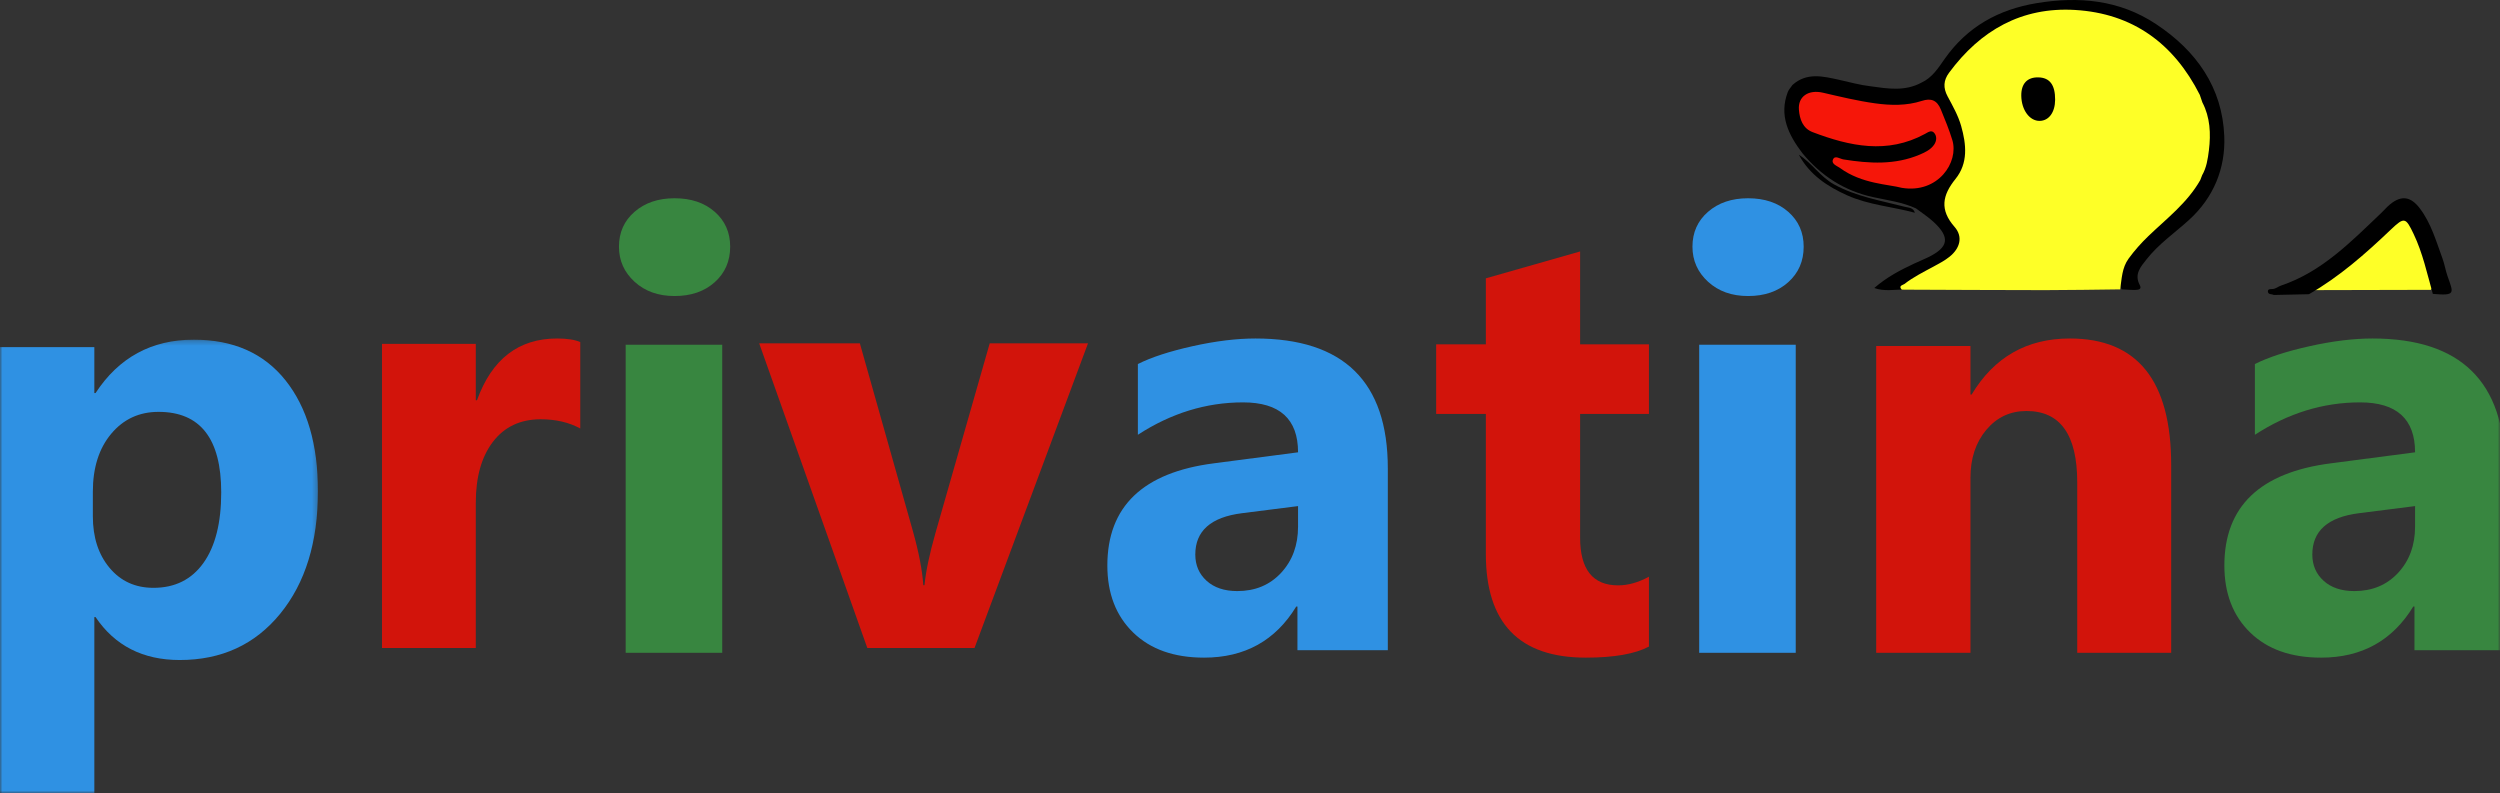 <?xml version="1.0" encoding="UTF-8"?>
<svg width="517px" height="164px" viewBox="0 0 517 164" version="1.1" xmlns="http://www.w3.org/2000/svg" xmlns:xlink="http://www.w3.org/1999/xlink">
    <rect x="0" y="0" width="517" height="164" fill="#333333" stroke="none"/>
    <!-- Generator: Sketch 52.6 (67491) - http://www.bohemiancoding.com/sketch -->
    <title>privatina-logo</title>
    <desc>Created with Sketch.</desc>
    <defs>
        <polygon id="path-1" points="0 0.245 65.75 0.245 65.75 94 0 94"></polygon>
        <polygon id="path-3" points="0 164 517 164 517 0 0 0"></polygon>
    </defs>
    <g id="Page-1" stroke="none" stroke-width="1" fill="none" fill-rule="evenodd">
        <g id="privatina-logo">
            <path d="M438.736,59.833 C437.772,57.535 438.429,55.481 439.707,53.531 C441.182,51.279 442.959,49.296 445.032,47.569 C448.552,44.639 451.787,41.428 454.583,37.793 C457.653,31.761 457.43,25.723 454.615,19.681 C451.206,14.056 447.126,9.085 441.042,6.136 C427.556,-0.401 412.319,3.571 403.403,16.256 C402.597,17.402 402.935,18.284 403.461,19.35 C405.022,22.513 406.822,25.582 407.226,29.203 C407.619,32.716 406.865,35.782 404.609,38.632 C401.867,42.096 401.997,42.405 404.627,45.779 C407.257,49.152 406.802,51.875 403.141,54.232 C400.031,56.238 396.536,57.607 393.594,59.892 C391.669,59.864 389.707,60.315 387.598,59.559 C390.186,57.305 392.996,55.844 395.878,54.497 C396.815,54.061 397.776,53.674 398.705,53.221 C402.982,51.141 403.335,49.123 399.899,45.923 C398.774,44.876 397.457,44.034 396.227,43.099 C393.407,41.789 390.332,41.416 387.342,40.762 C381.352,39.454 376.548,36.321 372.702,31.636 C369.866,27.873 367.872,23.904 369.708,19.052 C369.913,18.511 370.357,18.06 370.69,17.567 C373.627,14.922 377,15.78 380.287,16.495 C382.471,16.971 384.621,17.594 386.852,17.844 C390.404,18.347 393.962,18.923 397.346,17.091 C399.592,16.067 400.849,14.041 402.172,12.157 C406.826,5.54 413.291,1.957 421.161,0.654 C429.907,-0.797 438.299,-0.034 445.875,4.985 C454.197,10.497 459.583,18.076 459.981,28.168 C460.243,34.798 457.797,40.852 452.666,45.504 C449.725,48.171 446.415,50.448 443.933,53.598 C442.708,55.154 441.298,56.686 442.502,58.942 C443,59.876 442.154,59.938 441.585,59.954 C440.636,59.978 439.685,59.88 438.736,59.833" id="Fill-1" fill="#000000"></path>
            <path d="M502.684,59.94 C494.264,59.96 485.845,59.98 477.424,60 C476.41,59.373 477.507,59.108 477.715,59 C484.08,55.643 489.147,50.686 494.484,46.051 C496.328,44.45 497.54,44.684 498.676,46.711 C500.791,50.481 502.1,54.546 502.951,58.756 C503.037,59.181 503.045,59.605 502.684,59.94" id="Fill-3" fill="#FEFF27"></path>
            <path d="M503.11,60.779 C501.931,56.607 501.026,52.348 499.146,48.402 C497.503,44.953 497.221,44.817 494.448,47.459 C489.204,52.456 483.801,57.228 477.493,60.842 C475.071,60.894 472.645,60.946 470.22,61 C469.807,60.769 469.073,60.972 469.004,60.319 C468.944,59.742 469.523,59.778 469.921,59.771 C470.642,59.756 471.144,59.218 471.789,59.031 C480.19,56.19 486.192,49.984 492.407,44.075 C493.048,43.468 493.621,42.774 494.306,42.222 C496.625,40.354 498.535,40.616 500.415,43.088 C502.761,46.174 503.792,49.883 505.104,53.451 C505.531,54.609 505.72,55.853 506.123,57.02 C507.371,60.636 507.963,61.197 503.11,60.779" id="Fill-5" fill="#000000"></path>
            <path d="M372,32 C374.704,33.701 376.416,36.563 379.297,38.145 C383.896,40.667 388.944,41.483 393.88,42.755 C394.747,42.979 395.669,42.905 396,44 C391.338,42.73 386.442,42.396 381.97,40.384 C377.888,38.547 374.232,36.149 372,32" id="Fill-7" fill="#000000"></path>
            <path d="M455.45,21.176 C455.287,20.656 455.113,20.136 454.919,19.615 C449.544,8.995 441.066,2.771 429.114,2.059 C418.08,1.402 409.542,6.269 403.061,15.05 C401.894,16.63 401.831,18.179 402.753,19.909 C403.816,21.901 404.956,23.888 405.57,26.068 C406.635,29.847 407.049,33.72 404.393,37.011 C401.675,40.38 401.09,43.379 404.2,46.916 C405.993,48.955 405.336,51.34 403.182,53.079 C402.164,53.9 401.007,54.507 399.859,55.126 C397.797,56.239 395.69,57.285 393.83,58.729 C393.538,58.956 392.504,59.08 393.288,59.899 C403.155,59.936 413.022,59.997 422.89,60 C428.078,60.001 433.267,59.897 438.454,59.841 C438.78,57.647 438.809,55.381 440.202,53.472 C441.43,51.788 442.801,50.248 444.305,48.806 C448.1,45.166 452.349,41.94 455.01,37.25 C455.151,36.912 455.28,36.573 455.402,36.235 C456.313,34.667 456.582,32.839 456.8,31.083 C457.226,27.643 457.059,24.245 455.45,21.176" id="Fill-9" fill="#FEFF27"></path>
            <path d="M425,20.636 C424.984,23.236 423.708,24.975 421.802,25 C419.717,25.026 418.043,22.741 418.001,19.807 C417.964,17.299 419.236,15.939 421.557,16.002 C423.9,16.065 425.018,17.572 425,20.636" id="Fill-11" fill="#000000"></path>
            <path d="M393.308,38.848 C390.539,38.101 385.035,38.046 380.532,34.757 C379.886,34.284 378.624,33.921 379.082,32.939 C379.488,32.069 380.505,32.857 381.227,32.972 C386.579,33.824 391.886,34.15 397.034,31.961 C398.177,31.476 399.304,30.926 399.999,29.887 C400.499,29.137 400.589,28.158 399.971,27.461 C399.4,26.82 398.705,27.356 398.087,27.692 C390.278,31.932 382.543,30.244 374.86,27.329 C372.794,26.545 372.174,24.625 372.016,22.705 C371.787,19.923 374.024,18.484 376.98,19.169 C380.556,19.999 384.141,20.867 387.773,21.37 C390.98,21.813 394.258,21.89 397.436,20.865 C399.284,20.268 400.553,20.65 401.371,22.649 C402.225,24.733 403.083,26.808 403.739,28.957 C405.14,33.544 400.793,40.081 393.308,38.848" id="Fill-13" fill="#F61609"></path>
            <g id="Group-17" transform="translate(0, 70)">
                <mask id="mask-2" fill="white">
                    <use xlink:href="#path-1"></use>
                </mask>
                <g id="Clip-16"></g>
                <path d="M19.201,31.702 L19.201,36.761 C19.201,41.12 20.353,44.676 22.658,47.432 C24.962,50.187 27.988,51.563 31.734,51.563 C36.179,51.563 39.625,49.847 42.074,46.414 C44.522,42.98 45.748,38.118 45.748,31.826 C45.748,20.724 41.426,15.173 32.783,15.173 C28.79,15.173 25.529,16.683 22.998,19.705 C20.466,22.728 19.201,26.727 19.201,31.702 M19.757,57.609 L19.509,57.609 L19.509,94 L0,94 L0,1.786 L19.509,1.786 L19.509,11.286 L19.757,11.286 C24.572,3.925 31.342,0.245 40.068,0.245 C48.257,0.245 54.585,3.052 59.052,8.664 C63.517,14.278 65.75,21.916 65.75,31.579 C65.75,42.106 63.147,50.557 57.94,56.931 C52.733,63.304 45.809,66.491 37.166,66.491 C29.551,66.491 23.748,63.529 19.757,57.609" id="Fill-15" fill="#2F91E3" mask="url(#mask-2)"></path>
            </g>
            <path d="M120,88.611 C117.668,87.342 114.946,86.706 111.837,86.706 C107.622,86.706 104.328,88.252 101.955,91.343 C99.581,94.436 98.395,98.642 98.395,103.964 L98.395,134 L79,134 L79,71.105 L98.395,71.105 L98.395,82.775 L98.64,82.775 C101.71,74.26 107.233,70 115.213,70 C117.258,70 118.854,70.246 120,70.738 L120,88.611 Z" id="Fill-18" fill="#D2140B"></path>
            <mask id="mask-4" fill="white">
                <use xlink:href="#path-3"></use>
            </mask>
            <g id="Clip-21"></g>
            <path d="M129.391,135 L149.357,135 L149.357,71.297 L129.391,71.297 L129.391,135 Z M139.5,61.219 C136.129,61.219 133.371,60.234 131.222,58.263 C129.074,56.294 128,53.878 128,51.016 C128,48.072 129.074,45.665 131.222,43.8 C133.371,41.933 136.129,41 139.5,41 C142.912,41 145.681,41.933 147.809,43.8 C149.935,45.665 151,48.072 151,51.016 C151,54.002 149.935,56.45 147.809,58.358 C145.681,60.265 142.912,61.219 139.5,61.219 Z" id="Fill-20" fill="#388640" mask="url(#mask-4)"></path>
            <path d="M225,71 L201.533,134 L179.359,134 L157,71 L177.818,71 L188.783,109.82 C190.015,114.212 190.733,117.942 190.938,121.018 L191.185,121.018 C191.472,118.106 192.233,114.497 193.463,110.191 L204.674,71 L225,71 Z" id="Fill-22" fill="#D2140B" mask="url(#mask-4)"></path>
            <path d="M268.437,108.9 L268.437,104.66 L256.813,106.134 C250.395,106.955 247.187,109.801 247.187,114.677 C247.187,116.89 247.969,118.701 249.531,120.115 C251.094,121.528 253.208,122.235 255.875,122.235 C259.583,122.235 262.604,120.975 264.937,118.457 C267.27,115.935 268.437,112.752 268.437,108.9 Z M287,134.464 L268.312,134.464 L268.312,125.43 L268.063,125.43 C263.771,132.477 257.416,136 248.999,136 C242.791,136 237.906,134.271 234.343,130.809 C230.781,127.348 229,122.726 229,116.951 C229,104.742 236.353,97.696 251.063,95.81 L268.437,93.538 C268.437,86.654 264.646,83.212 257.062,83.212 C249.438,83.212 242.187,85.445 235.312,89.91 L235.312,75.284 C238.063,73.892 241.822,72.663 246.594,71.598 C251.364,70.533 255.708,70 259.625,70 C277.875,70 287,78.952 287,96.856 L287,134.464 Z" id="Fill-23" fill="#2F91E3" mask="url(#mask-4)"></path>
            <path d="M341,133.714 C338.112,135.237 333.759,136 327.942,136 C314.162,136 307.273,128.856 307.273,114.567 L307.273,85.6 L297,85.6 L297,71.21 L307.273,71.21 L307.273,57.558 L326.766,52 L326.766,71.21 L341,71.21 L341,85.6 L326.766,85.6 L326.766,111.17 C326.766,117.758 329.386,121.053 334.626,121.053 C336.688,121.053 338.813,120.456 341,119.262 L341,133.714 Z" id="Fill-24" fill="#D2140B" mask="url(#mask-4)"></path>
            <path d="M351.391,135 L371.357,135 L371.357,71.297 L351.391,71.297 L351.391,135 Z M361.5,61.219 C358.13,61.219 355.371,60.234 353.222,58.263 C351.074,56.294 350,53.878 350,51.016 C350,48.072 351.074,45.665 353.222,43.8 C355.371,41.933 358.13,41 361.5,41 C364.912,41 367.682,41.933 369.809,43.8 C371.936,45.665 373,48.072 373,51.016 C373,54.002 371.936,56.45 369.809,58.358 C367.682,60.265 364.912,61.219 361.5,61.219 Z" id="Fill-25" fill="#2F91E3" mask="url(#mask-4)"></path>
            <path d="M449,135 L429.572,135 L429.572,99.742 C429.572,89.912 426.075,84.995 419.085,84.995 C415.714,84.995 412.938,86.297 410.759,88.899 C408.58,91.5 407.49,94.807 407.49,98.813 L407.49,135 L388,135 L388,71.549 L407.49,71.549 L407.49,81.587 L407.737,81.587 C412.384,73.863 419.147,70 428.029,70 C442.009,70 449,78.717 449,96.148 L449,135 Z" id="Fill-26" fill="#D2140B" mask="url(#mask-4)"></path>
            <path d="M499.437,108.9 L499.437,104.66 L487.813,106.134 C481.395,106.955 478.187,109.801 478.187,114.677 C478.187,116.89 478.969,118.701 480.531,120.115 C482.094,121.528 484.208,122.235 486.875,122.235 C490.583,122.235 493.604,120.975 495.937,118.457 C498.27,115.935 499.437,112.752 499.437,108.9 Z M518,134.464 L499.312,134.464 L499.312,125.43 L499.063,125.43 C494.771,132.477 488.416,136 479.999,136 C473.791,136 468.906,134.271 465.343,130.809 C461.781,127.348 460,122.726 460,116.951 C460,104.742 467.353,97.696 482.063,95.81 L499.437,93.538 C499.437,86.654 495.646,83.212 488.062,83.212 C480.438,83.212 473.187,85.445 466.312,89.91 L466.312,75.284 C469.063,73.892 472.822,72.663 477.594,71.598 C482.364,70.533 486.708,70 490.625,70 C508.875,70 518,78.952 518,96.856 L518,134.464 Z" id="Fill-27" fill="#388640" mask="url(#mask-4)"></path>
        </g>
    </g>
</svg>